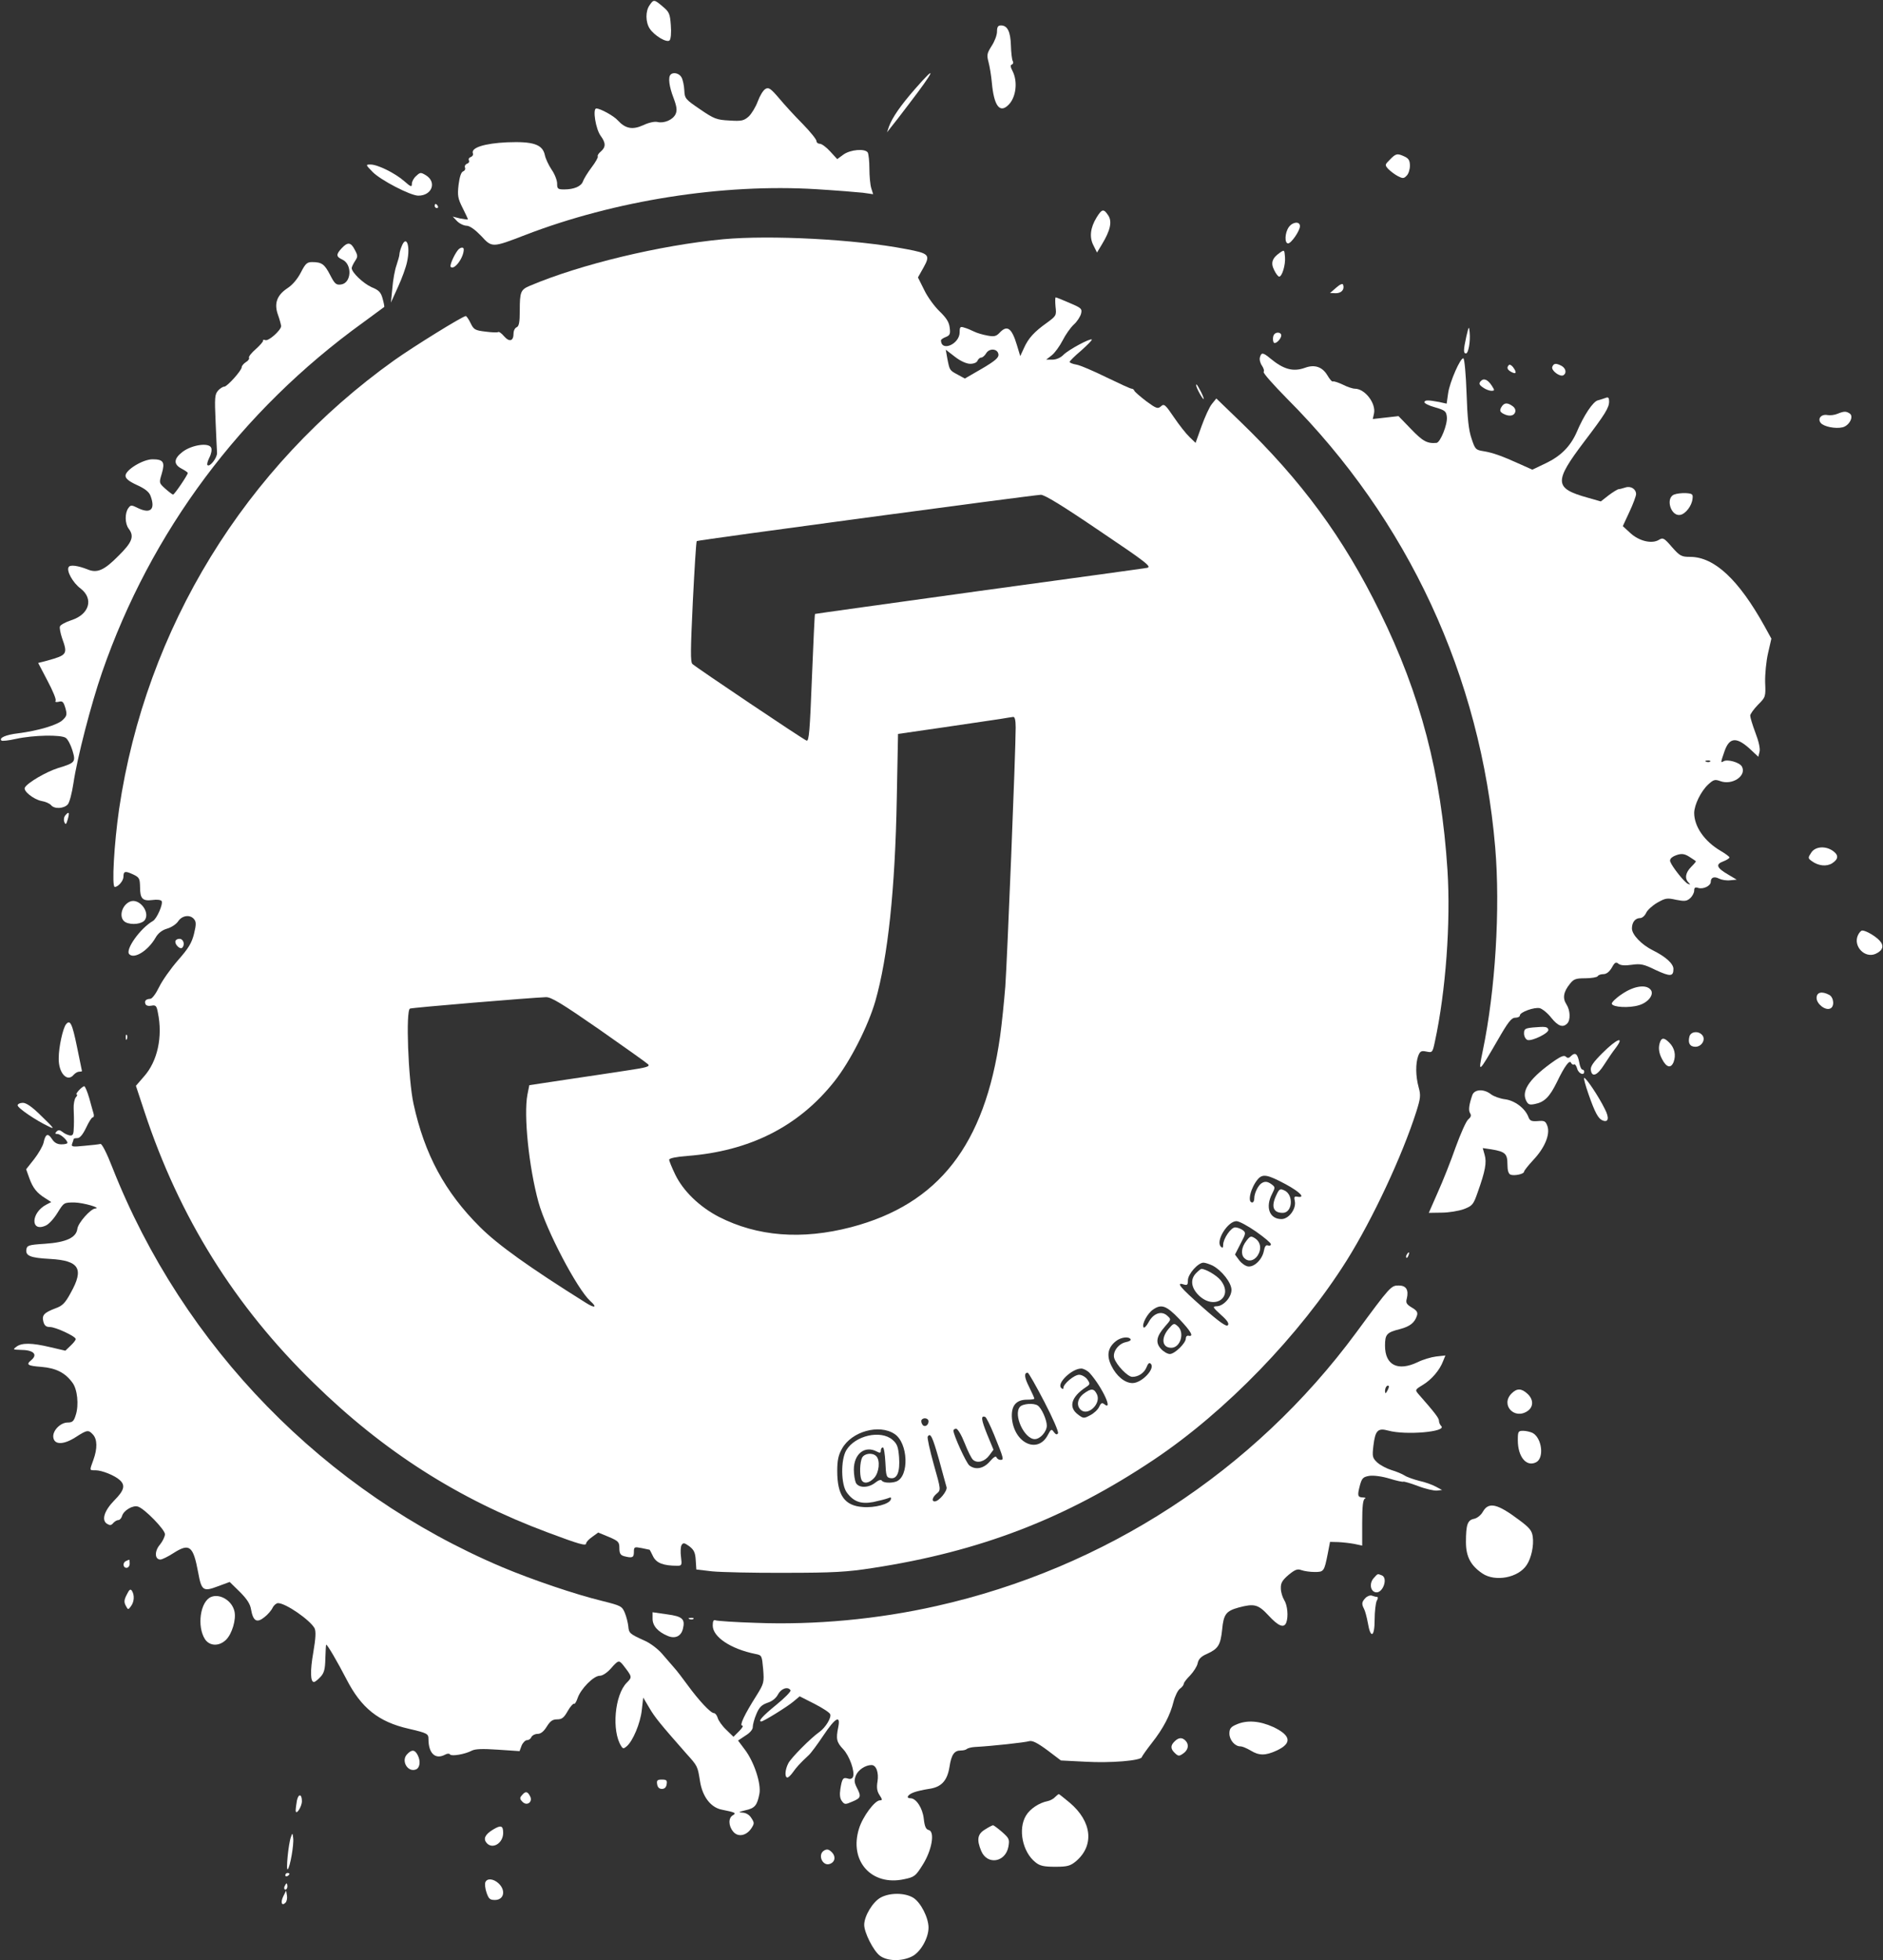 <?xml version="1.0" encoding="UTF-8"?>
<svg xmlns="http://www.w3.org/2000/svg" width="1210" height="1259" viewBox="0 0 1210 1259" fill="none">
  <rect x="0" y="0" width="1210" height="1259" fill="#333333" stroke="none"/>
  <path d="M417.467 3.267C414.667 7.133 414.8 14.2 417.467 18.333C420.533 23 428.533 27.667 430.267 25.933C431.067 25.133 431.467 21.133 431.067 16.2C430.533 8.733 430 7.667 425.867 4.2C420.4 -0.467 420 -0.467 417.467 3.267Z" fill="white"></path>
  <path d="M640.667 20.333C640.667 22.6 639.067 26.733 637.2 29.533C634.267 34.2 634 35.267 635.2 39.8C636 42.733 636.933 48.6 637.333 52.867C638.667 67.933 642.4 73 648 67.4C652.933 62.6 654.133 52.467 650.667 45.667C649.2 43 649.2 41.667 650.267 41.4C651.067 41.133 651.333 40.067 650.8 39.267C650.267 38.333 649.733 33.8 649.6 29.133C649.333 20.2 647.333 16.333 643.2 16.333C641.333 16.333 640.667 17.267 640.667 20.333Z" fill="white"></path>
  <path d="M430.933 47.933C429.2 49.533 430 55.667 432.8 62.867C434.933 68.6 435.2 70.867 434.133 73.267C432.4 77 426.667 79.4 422.4 78.333C420.533 77.933 416.8 78.733 413.2 80.467C406.4 83.533 401.867 82.6 397.067 77.4C394.533 74.467 385.733 69.667 383.2 69.667C380.667 69.667 382.8 83 386 87.267C389.333 91.8 389.333 94.467 386.133 97.267C384.667 98.467 383.733 99.933 384.133 100.467C384.4 101.133 382.667 104.2 380.133 107.533C377.6 110.867 375.2 114.867 374.667 116.333C373.6 119.667 368.933 121.667 362.533 121.667C358.4 121.667 358 121.267 358 117.8C358 115.8 356.4 111.667 354.4 108.867C352.533 106.067 350.533 101.8 350.133 99.667C348.667 92.733 342.667 90.733 325.867 91.4C311.333 92.067 302.533 94.867 303.867 98.467C304.267 99.4 303.6 100.467 302.533 100.867C301.333 101.267 300.933 102.2 301.333 103C301.733 103.8 301.333 104.733 300.133 105.133C299.067 105.533 298.4 106.6 298.8 107.667C299.2 108.6 298.667 109.667 297.6 110.067C296.267 110.6 295.333 113.667 294.667 118.733C293.867 125.667 294.267 127.533 297.2 133.4C299.067 137.133 300.667 140.467 300.667 140.867C300.667 141.133 298.533 140.867 295.733 140.333L290.933 139.133L293.733 142.067C295.333 143.667 298.133 145 300 145C302 145.133 305.333 147.533 309.2 151.533C316.133 159.133 316.267 159.133 337.333 151C395.067 128.733 464.667 117.8 524.8 121.533C537.6 122.333 550.933 123.4 554.533 123.8L561.067 124.733L559.867 120.867C559.2 118.733 558.667 113.133 558.667 108.333C558.667 103.533 558.133 98.867 557.6 97.933C555.867 95.267 546.4 96.067 542 99.267L538 102.2L533.467 97.267C531.067 94.6 528 92.333 526.8 92.333C525.6 92.333 524.667 91.533 524.667 90.6C524.667 89.533 520.667 84.6 515.733 79.533C510.667 74.467 503.867 67 500.533 63C495.2 56.733 493.867 55.933 491.867 57.133C490.4 57.933 488.267 61.533 486.933 65.133C485.6 68.733 482.933 73.133 481.067 74.867C478 77.533 476.533 77.933 468.667 77.4C460.533 77 458.8 76.333 449.867 70.2C440.4 63.8 440 63.267 439.733 58.067C439.6 55 438.8 51.267 438 49.8C436.667 47.133 432.667 46.067 430.933 47.933Z" fill="white"></path>
  <path d="M588 57.133C578.667 67.8 573.333 75.533 571.2 81.4L570 85L572.267 82.067C573.6 80.467 578.933 73.667 584.133 66.733C600.8 45 602.667 40.333 588 57.133Z" fill="white"></path>
  <path d="M893.2 102.467C889.867 105.8 889.733 105.933 892.133 108.6C893.6 110.067 896.267 112.067 898.267 113.133C901.333 114.733 902.133 114.733 903.867 112.867C905.067 111.8 906 108.867 906 106.467C906 103.133 905.2 101.8 902.667 100.6C897.867 98.333 896.933 98.6 893.2 102.467Z" fill="white"></path>
  <path d="M239.467 110.467C244.533 115.667 263.733 125.667 268.8 125.667C277.6 125.667 280.8 117 273.733 112.6C270.4 110.6 270 110.6 267.467 113C265.867 114.333 264.667 116.6 264.667 118.067C264.667 120.333 264 120.067 259.733 116.333C254 111.267 242.667 105.667 238.133 105.667C234.8 105.667 234.933 105.8 239.467 110.467Z" fill="white"></path>
  <path d="M279.333 132.333C279.333 133 280 133.667 280.8 133.667C281.467 133.667 281.733 133 281.333 132.333C280.933 131.533 280.267 131 279.867 131C279.6 131 279.333 131.533 279.333 132.333Z" fill="white"></path>
  <path d="M704.667 139.667C700.667 146.2 699.867 152.333 702.667 157.667L704.933 162.2L708.133 156.867C713.467 148.067 714.8 142.333 712.133 138.333C709.2 133.933 708.133 134.067 704.667 139.667Z" fill="white"></path>
  <path d="M828.133 145.933C825.6 149.533 825.333 156.333 827.733 156.333C829.733 156.333 835.333 148.2 835.333 145.267C835.333 141.933 830.533 142.467 828.133 145.933Z" fill="white"></path>
  <path d="M464.667 153.667C424 157.533 372.933 169.8 340.533 183.533C334.533 186.067 334 187.4 334 199.667C334 207.133 333.467 209.533 332 210.2C330.933 210.6 330 212.333 330 214.2C330 219.133 327.333 219.933 323.867 215.933C322.267 214.067 320.667 212.867 320.133 213.267C319.733 213.667 316.133 213.533 312 213C305.2 212.2 304.4 211.667 302.4 207.533C301.2 205 299.733 203 299.333 203C297.333 203 265.733 222.6 253.333 231.4C157.333 299.933 93.733 403.533 76.533 519.667C73.333 541.667 71.733 569.667 73.733 569.667C76 569.667 79.333 565.667 79.333 563.133C79.333 559.533 80.4 559.267 85.333 561.533C89.6 563.533 89.867 564.2 90 569.8C90 577.267 91.6 578.867 98 578.067C100.667 577.667 103.333 577.933 103.867 578.733C104.933 580.6 100.8 590.067 98.267 591.533C90.133 596.2 80.267 610.067 83.067 612.867C86.267 616.2 95.2 610.6 100 602.2C101.6 599.4 104.133 597.4 107.333 596.467C110.133 595.667 113.333 593.533 114.533 591.667C117.067 587.933 122.133 587.267 124.667 590.333C126.133 592.067 126.133 593.8 124.667 599.8C123.2 605.667 121.2 609 114.4 616.733C109.733 622.067 104.267 629.8 102.267 633.933C100.133 638.333 97.733 641.533 96.533 641.533C93.733 641.667 92.667 642.867 93.467 644.867C93.867 645.933 95.467 646.333 97.333 645.933C100.133 645.4 100.667 646.067 101.467 650.467C104.667 665.933 101.2 681.667 92.533 691.4L87.333 697.4L92.8 713.933C115.2 781.8 150.8 838.867 201.6 888.333C246.4 932.2 294.533 962.867 351.733 984.2C372.4 991.933 376.667 993.133 376.667 991.267C376.667 990.467 378.4 988.6 380.533 987.133L384.4 984.333L391.2 987.133C397.467 989.8 398 990.467 398 994.333C398 997.667 398.667 998.867 401.067 999.533C406.267 1000.87 407.333 1000.47 407.333 996.867C407.333 993.533 407.6 993.4 412.4 994.333C415.067 994.867 417.467 995.4 417.467 995.4C417.6 995.533 418.667 997.533 419.733 999.8C421.867 1003.93 426.267 1005.67 435.2 1005.67C438.133 1005.67 438.267 1005.27 437.6 999.933C437.2 996.867 437.333 993.4 438 992.333C439.067 990.733 439.733 990.867 442.933 993.133C445.867 995.4 446.8 997.133 447.067 1002.07L447.467 1008.07L457.733 1009.27C463.333 1009.8 484.533 1010.33 504.667 1010.2C535.467 1010.2 544.4 1009.67 560.667 1007.13C629.6 996.6 685.067 975.267 741.467 937.533C787.733 906.6 835.2 857.533 865.333 809.667C882.133 782.867 901.067 742.333 910.133 713.933C912.8 705.4 913.067 703.533 911.6 698.333C909.6 691 909.6 683 911.333 678.2C912.533 675.133 913.333 674.733 916.533 675.4C920.4 676.2 920.533 676.067 922 669.267C929.067 636.733 932.267 592.467 930.133 558.867C926.133 497 912.933 446.333 886.667 393C863.333 345.4 836.4 308.733 796.667 270.467L781.6 255.933L778.8 259.4C777.2 261.267 774.267 267.8 772.133 273.667L768.267 284.467L764.4 280.733C762.267 278.733 757.733 273 754.4 268.067C748.8 259.8 748 259.133 746 261C744 262.733 743.067 262.467 736.533 257.667C732.533 254.6 729.2 251.667 728.933 251C728.667 250.2 727.867 249.667 727.2 249.667C726.4 249.667 719.2 246.333 710.933 242.333C702.8 238.333 694.133 234.6 691.733 234.2C689.333 233.8 687.333 233 687.333 232.467C687.333 231.933 690.667 228.6 694.8 225.133C698.8 221.533 701.867 218.467 701.6 218.067C700.533 217.133 686.933 224.467 683.467 227.8C681.6 229.8 678.667 231 676.267 231H672.267L675.867 228.2C677.867 226.6 680.933 222.333 682.8 218.733C684.667 215 687.867 210.467 690 208.467C692.133 206.6 694.133 203.4 694.667 201.533C695.467 198.333 694.933 197.8 687.333 194.6C682.8 192.6 678.8 191 678.4 191C678 191 678 193.667 678.267 196.867C678.933 202.6 678.8 202.867 672.8 207.267C664.533 213.133 660.8 217.267 658 223.533L655.6 228.733L653.467 221.667C650.133 210.6 647.2 208.467 642.267 213.8C640.133 216.067 638.667 216.333 634.533 215.533C631.6 215 627.867 213.933 626 213C624.133 212.067 621.333 210.867 619.733 210.467C617.067 209.533 616.667 209.933 616.667 213.4C616.667 221 604.8 226.2 604.667 218.6C604.667 218.067 606 217.133 607.733 216.467C610.4 215.4 610.8 214.467 610.267 210.467C609.867 206.867 608.133 204.2 603.733 199.933C600.533 196.867 596 190.733 593.867 186.2L589.867 178.2L593.467 171.8C598 163.667 597.067 162.733 582 159.933C549.6 153.667 494.933 150.867 464.667 153.667ZM623.467 233.667C625.733 233.667 627.733 232.867 628.133 231.667C628.667 230.6 629.6 229.667 630.533 229.667C631.333 229.667 632.8 228.467 633.733 226.867C635.867 223.4 641.2 223.933 641.6 227.667C641.867 229.667 639.467 231.8 631.067 236.733L620 243.133L615.6 240.733C610.133 237.8 610.267 237.933 608.8 230.6L607.733 224.6L613.6 229.133C617.2 231.933 621.067 233.667 623.467 233.667ZM706.4 340.867C736.933 361.4 740.267 364.067 737.067 364.733C734.933 365.133 686.267 371.8 628.667 379.667C571.067 387.667 523.867 394.2 523.733 394.333C523.467 394.333 522.667 412.867 521.733 435.4C520.4 469.667 519.867 476.333 518.267 475.667C516 474.867 447.333 428.733 444.933 426.467C443.6 425.133 443.733 417.4 445.2 386.467C446.267 365.4 447.333 347.8 447.733 347.533C448.267 346.867 663.067 318.067 668.8 317.8C671.067 317.667 682.667 324.733 706.4 340.867ZM652.667 467.267C652.667 482.867 647.2 616.867 646 633.667C645.2 643.533 643.733 657.933 642.667 665.533C632.8 735.4 603.2 773.4 546.933 788.2C515.2 796.467 486.667 794.2 461.867 781.533C449.333 775 438.933 764.867 433.867 754.333C431.733 749.933 430 745.667 430 744.867C430 743.933 434.533 743 441.467 742.467C481.733 739.4 513.2 723.533 536.133 694.6C546.4 681.667 557.867 659 562.533 642.867C570.533 614.733 575.2 571.4 576.267 512.867L577.067 471.4L606.533 467.133C622.8 464.733 639.067 462.333 642.667 461.8C646.4 461.133 650.133 460.6 651.067 460.467C652.133 460.333 652.667 462.6 652.667 467.267ZM384.8 661C401.2 672.467 415.467 682.6 416.4 683.533C417.867 685 415.6 685.667 403.067 687.533C394.8 688.867 377.2 691.4 364 693.4L340.133 697L338.933 703C336.4 716.2 339.867 749.667 346 772.067C350.933 790.067 370.933 828.067 379.333 835.667C384 839.8 382.267 840.467 376.4 836.733C340 813.933 319.867 799.533 308.4 788.067C285.867 765.667 272.8 741.4 265.733 709C262.267 693.133 260.667 648.733 263.467 647.8C265.2 647.133 340.533 640.867 350.8 640.467C354.133 640.333 360.933 644.467 384.8 661ZM826.133 760.6C835.733 765.8 839.2 769.667 833.467 768.6C831.733 768.333 831.467 768.867 832 771.267C833.2 776.2 828.267 783 823.467 783C815.733 783 812.933 775.4 817.467 766.733C819.467 762.733 819.467 762.467 817.2 760.733C814.533 758.733 812.667 758.6 810.533 760.067C808.4 761.533 806 766.467 806 769.533C806 771.133 805.467 772.333 804.667 772.333C801.333 772.333 803.733 762.6 808.4 757.267C811.467 753.8 814.667 754.467 826.133 760.6ZM807.067 791C812.4 794.733 816.667 798.333 816.667 799.133C816.667 799.933 815.867 800.333 814.8 799.933C813.467 799.4 812.667 800.6 812.133 803.533C811.067 809 805.867 814.067 801.867 813.4C800.267 813.133 797.733 811.4 796.267 809.4L793.6 805.8L797.2 798.733C800.667 792.2 800.667 791.667 798.533 790.067C797.2 789.133 795.067 788.333 793.733 788.333C790.933 788.333 786 795.667 786 799.533C786 801.533 785.6 801.8 784.533 800.733C780.933 797.133 788.933 784.333 794.533 784.333C796.267 784.333 801.867 787.4 807.067 791ZM779.2 812.867C785.2 816.067 791.333 823.933 791.333 828.467C791.333 833.267 786.133 839 781.733 839C778.933 839.133 779.333 839.667 784.533 844.467C788.8 848.2 790 850.2 788.933 851.267C788 852.2 783.333 849 772.8 839.667C758.267 826.867 755.333 823.267 760.667 825C762.933 825.667 763.333 825.267 763.333 822.333C763.333 818.333 769.867 811 773.333 811C774.533 811 777.2 811.933 779.2 812.867ZM757.867 847.267C765.467 855.267 767.333 858.733 763.733 857.933C762.8 857.667 762 858.467 762 859.667C762 862.733 754.8 869.667 751.733 869.667C750.267 869.667 747.733 868.2 746.133 866.467C742.267 862.333 743.067 858.333 748.667 851.933C752.667 847.4 752.667 847.4 750 845C746.267 841.667 741.067 843.533 738 849.4C736.667 851.8 735.2 853.267 734.8 852.467C733.6 850.6 737.333 843.533 740.933 841.133C746.267 837.4 749.467 838.467 757.867 847.267ZM726.533 860.2C726.933 860.867 725.467 861.667 723.333 862.067C718.533 863.133 714.8 868.467 716 872.333C717.467 876.867 724.667 884.333 727.6 884.333C731.6 884.333 735.333 881.8 736.8 878.067C737.733 875.667 738.533 875 739.467 875.933C742.533 879 733.733 888.333 727.733 888.333C722.8 888.333 717.333 883.8 714.133 877.133C710.933 870.6 711.867 865.533 717.067 861.4C720.267 858.867 725.333 858.2 726.533 860.2ZM700.267 881.933C708.133 890.733 715.733 906.867 709.467 901.8C708.133 900.733 707.333 901.267 706.267 903.667C705.467 905.4 702.933 907.8 700.533 909C696.533 911.133 696.133 911.133 692.8 908.6C686.4 903.933 688.267 897.267 697.733 891C700.533 889.133 700.667 888.867 698.667 885.933C697.467 884.333 695.067 883 693.467 883C690.267 883 683.333 888.867 683.333 891.4C683.333 892.467 682.8 892.333 681.867 891.4C678.933 888.467 688.8 879 694.8 879C696.267 879 698.8 880.333 700.267 881.933ZM671.067 900.333C676.4 910.6 680.4 919.667 679.867 920.6C679.2 921.667 678.4 921.4 677.2 919.8C675.733 917.667 675.333 917.8 673.333 921.667C666.933 933.933 651.867 927.133 650.267 911.133C649.6 903 652.8 899 660 899C662.533 899 664.667 898.733 664.667 898.333C664.667 897.933 663.2 894.6 661.333 890.867C658.267 884.867 657.867 881.667 660.4 881.667C660.933 881.667 665.733 890.067 671.067 900.333ZM638.8 921.533C645.067 937 645.2 937.667 642.933 937.667C641.733 937.667 640.667 936.867 640.267 935.933C640 935 638.4 935.933 636.133 938.6C632.133 943.267 626.933 944.333 622.933 941.267C620.933 939.8 612.667 921.667 612.667 918.867C612.667 918.2 613.467 917.667 614.4 917.667C615.467 917.667 617.867 921.8 619.867 926.867C621.867 931.933 624.267 936.867 625.333 937.667C628.133 940.067 632.8 938.733 635.733 934.733L638.4 931.133L634.267 921.133C630.533 911.8 630.133 909 633.067 910.067C633.733 910.2 636.267 915.4 638.8 921.533ZM596.667 912.867C596.667 915.667 593.867 917 592.667 914.867C592 913.933 591.867 912.6 592.133 912.067C593.333 910.2 596.667 910.867 596.667 912.867ZM574.8 921C583.6 926.733 584.4 948.2 576 951.533C572.667 952.733 567.6 952.467 566.667 951C566.133 950.2 564.533 950.6 562.4 952.333C558 955.8 551.867 955.8 550 952.467C549.333 951 548.667 947.133 548.667 943.933C548.667 933.8 555.733 928.2 563.467 932.333C565.467 933.4 566 933.267 566 931.667C566 930.6 566.533 929.667 567.333 929.667C568 929.667 568.667 934.067 568.933 939.267C569.333 948.067 569.6 949 572.267 949.4C576.533 950.067 578.4 945.4 577.733 935.933C577.2 929.267 576.533 927.4 573.467 924.733C566 918.333 549.6 921.933 543.867 931.4C540.133 937.533 540.4 953.533 544.133 958.6C548.533 964.6 553.333 966.2 561.2 964.733C564.933 963.933 569.067 962.867 570.533 962.333C572.4 961.533 572.933 961.667 572.4 963.133C571.467 966.067 562 968.6 554.4 967.933C542.667 967.133 538 960.333 538 944.733C538 937.8 538.8 934.467 541.067 930.467C547.2 919.4 564.933 914.467 574.8 921ZM603.333 937.267C605.733 945.933 607.867 954.067 608.267 955.267C608.8 957.667 603.333 964.333 600.667 964.333C598.4 964.333 599.2 961.533 602 959.267C604.667 957 604.667 956.867 600 940.467C597.467 931.4 595.733 923.4 596.133 922.733C597.867 919.933 599.2 922.733 603.333 937.267Z" fill="white"></path>
  <path d="M820.133 767.667C816.667 775 818.133 779 824.267 779C830.533 779 831.467 767.4 825.333 764.6C822.533 763.267 822 763.667 820.133 767.667Z" fill="white"></path>
  <path d="M800.8 797.133C797.733 801.133 797.2 805.667 799.6 808.067C802.133 810.6 805.733 809.933 808.133 806.467C810.8 802.333 810.133 797.8 806.533 795.4C803.867 793.667 803.333 793.8 800.8 797.133Z" fill="white"></path>
  <path d="M768.667 817.667C764.667 821.667 765.333 827.133 770.4 832.067C780.533 841.8 792.933 833.133 784.4 822.333C782 819.267 774.8 815 772 815C771.6 815 770.133 816.2 768.667 817.667Z" fill="white"></path>
  <path d="M750.8 853.667C745.867 859.667 746.8 865.667 752.667 865.667C758.533 865.667 761.467 855.933 756.8 851.8C754.4 849.667 754.133 849.8 750.8 853.667Z" fill="white"></path>
  <path d="M696.4 895.133C692.267 898.2 691.467 903 694.667 905.667C699.333 909.533 707.6 901.533 704.933 895.667C703.067 891.667 701.2 891.533 696.4 895.133Z" fill="white"></path>
  <path d="M655.333 903.667C651.067 908.867 658.267 924.333 664.933 924.333C668.4 924.333 672.667 919.533 672.667 915.667C672.667 911.933 669.2 904.2 666.8 902.733C664.267 901 657.067 901.533 655.333 903.667Z" fill="white"></path>
  <path d="M554 936.2C552.533 939.133 552.267 946.867 553.467 950.2C554.667 953.267 558.4 952.867 561.733 949.267C564.933 945.8 565.733 937.933 563.067 935.267C560.667 932.867 555.6 933.4 554 936.2Z" fill="white"></path>
  <path d="M258 158.467C257.2 160.333 256.667 162.6 256.667 163.4C256.667 164.333 255.733 167.4 254.8 170.333C253.733 173.267 252.533 179.8 252.133 185L251.2 194.333L255.733 184.333C258.267 178.867 260.933 171.533 261.6 168.067C263.867 157.8 261.067 150.333 258 158.467Z" fill="white"></path>
  <path d="M219.6 159.4C215.867 163.4 215.867 164.867 220 166.733C226.533 169.8 225.867 181.933 219.067 182.733C216 183.133 215.067 182.333 212.133 176.6C208.533 169.667 206.8 168.333 200.533 168.333C197.333 168.333 196.267 169.267 193.333 175C191.2 179.133 188 183 184.667 185.133C177.867 189.667 176 195 178.667 202.333C179.733 205.267 180.533 208.467 180.667 209.4C180.667 212.067 172.533 219.267 170.533 218.467C169.467 218.067 168.8 218.2 169.067 218.733C169.2 219.4 167.067 221.8 164.4 224.2C161.6 226.6 159.6 229.133 160 229.8C160.4 230.333 159.6 231.667 158 232.6C156.533 233.533 155.333 235 155.333 235.8C155.333 237.933 146 248.333 144.133 248.333C143.2 248.333 141.333 249.533 140.133 250.867C138 253.267 137.867 255.533 138.533 270.6C138.933 279.933 139.333 289.133 139.467 290.867C139.6 294.067 134.8 300.2 133.333 298.733C132.8 298.333 133.467 296.067 134.533 293.933C135.733 291.667 136.267 288.867 135.733 287.667C134.4 284.067 123.333 285.667 117.333 290.2C111.6 294.6 111.333 298.2 116.667 301C118.933 302.2 120.667 303.4 120.667 303.8C120.667 305 112.133 317.667 111.2 317.667C110.8 317.667 108.533 315.933 106.267 313.933C102.133 310.2 102.133 310.2 104 304.067C106.133 296.733 104.933 295 98 295C91.867 295 80.667 301.8 80.667 305.533C80.667 307.4 82.8 309.133 88 311.533C93.067 313.8 95.733 315.933 96.667 318.333C100 327 96.933 330.2 88.933 326.467C84.4 324.2 84 324.2 82.4 326.467C80.133 329.667 80.267 336.333 82.667 339.533C86.4 344.467 85.067 348.2 76.133 357C66.933 366.333 62.4 368.333 56.133 365.667C50 363.267 45.067 362.6 44.133 364.2C42.533 366.6 46.8 374.333 51.867 378.067C60.267 384.6 57.467 394.6 45.867 398.333C42.133 399.533 38.8 401.4 38.533 402.333C38.133 403.133 38.8 406.6 39.867 409.8C43.6 420.2 43.2 420.733 30.267 424.333L24.533 425.8L30.533 437.267C33.867 443.533 36.267 449.267 35.733 450.067C35.2 450.867 36 451.133 37.733 450.733C40.133 450.067 40.8 450.733 42 454.733C43.2 459 42.933 459.933 40.267 462.467C36.933 465.667 24.4 469.4 11.6 471C3.733 471.933 -0.8 473.933 0.933 475.667C1.333 476.067 5.467 475.667 10.133 474.6C21.733 472.067 39.333 471.8 42.267 473.933C43.6 474.867 45.467 478.467 46.533 481.933C48.8 489.533 48.4 489.933 37.067 493.4C29.6 495.8 17.867 502.6 16 505.8C14.667 507.933 21.467 513.4 26.667 514.467C29.2 514.867 31.867 516.067 32.8 517.133C34.933 519.8 41.2 519.4 43.6 516.6C44.667 515.4 46.267 509.267 47.2 503C49.6 486.733 58.533 452.2 65.6 431.8C96.933 341.4 154.8 263.8 233.333 207.133C240.667 201.8 246.8 197.267 246.933 197.133C247.067 197 246.667 194.6 245.867 191.8C244.8 187.8 243.467 186.333 238.8 184.467C233.467 182.067 226 175 226 172.2C226 171.533 226.933 169.533 228.133 167.667C230 164.867 230 164.2 228 160.467C225.467 155.533 223.467 155.267 219.6 159.4Z" fill="white"></path>
  <path d="M294.267 160.6C291.733 163.8 288.8 170.6 289.6 171.4C291.867 173.8 298 165.533 298 160.2C298 158.467 295.867 158.733 294.267 160.6Z" fill="white"></path>
  <path d="M822.4 162.333C817.467 165.8 816.4 168.867 818.8 173.533C819.867 175.8 821.333 177.667 822 177.667C823.867 177.667 826.133 170.067 825.733 165.133C825.333 160.333 825.333 160.333 822.4 162.333Z" fill="white"></path>
  <path d="M858.667 184.733L854.667 188.2L858.4 188.333C862 188.333 864.133 185.933 863.067 182.867C862.8 181.933 861.067 182.6 858.667 184.733Z" fill="white"></path>
  <path d="M942.267 216.067C940.4 224.6 940.267 227 942 227C943.6 227 944.933 219.4 944.4 213.533C944 209.267 943.867 209.267 942.267 216.067Z" fill="white"></path>
  <path d="M818.933 214.6C817.6 215.8 817.733 220.333 819.067 220.333C820.667 220.333 823.333 217.267 823.333 215.4C823.333 213.533 820.4 213 818.933 214.6Z" fill="white"></path>
  <path d="M809.6 229.533C809.2 231 809.867 233.4 810.933 234.867C812 236.467 812.533 238.2 812 238.867C811.6 239.667 818.4 247.267 826.933 255.933C904.933 334.067 951.467 434.467 960.8 544.2C964.133 583.533 960.933 636.067 952.8 675C949.733 689.8 949.867 689.667 962.4 668.067C969.067 656.467 971.2 653.667 973.733 653.667C975.333 653.667 976.667 653 976.667 652.2C976.667 650.067 986 646.733 989.467 647.533C991.2 648.067 994.533 650.733 996.8 653.667C1001.2 659.133 1004.27 660.2 1007.07 657.4C1009.33 655.133 1009.07 648.867 1006.53 645C1004 641.133 1004.67 637 1008.8 631.933C1011.2 628.867 1012.53 628.333 1018.67 628.333C1022.67 628.333 1026.27 627.667 1026.67 627C1027.07 626.2 1028.8 625.667 1030.4 625.667C1032.27 625.667 1034.13 624.2 1035.73 621.533C1037.6 618.067 1038.4 617.667 1040 619C1041.33 620.067 1044.13 620.333 1048.53 619.667C1054.27 618.867 1056.27 619.267 1063.87 623C1073.33 627.4 1075.33 627.267 1075.33 622.333C1075.33 619 1070.4 614.467 1062 610.333C1054.8 606.733 1048.67 600.333 1048.67 596.333C1048.67 592.333 1050.8 589.667 1054 589.667C1055.2 589.667 1056.93 588.2 1057.73 586.467C1058.53 584.6 1061.73 581.667 1064.93 579.8C1070.13 576.867 1071.2 576.6 1077.07 577.933C1082.53 579 1083.87 578.867 1086.13 576.867C1087.47 575.667 1088.67 573.4 1088.67 572.067C1088.67 570.067 1089.33 569.667 1091.33 570.333C1094.53 571.267 1099.33 569 1099.33 566.333C1099.33 563.533 1101.6 562.733 1104.67 564.333C1106.27 565.133 1109.33 565.667 1111.73 565.4L1116 565L1110.4 561.667C1103.07 557.4 1102.27 555.133 1107.33 553.267C1109.47 552.467 1111.33 551.267 1111.33 550.733C1111.33 550.2 1108.8 548.333 1105.6 546.467C1095.2 540.333 1088.67 530.867 1088.67 522.067C1088.8 516.867 1092.93 508.333 1097.6 503.933C1101.07 500.733 1102 500.467 1105.33 501.667C1113.07 504.6 1122.53 498.333 1119.33 492.333C1117.87 489.667 1109.87 487.4 1107.47 489C1105.6 490.067 1105.6 489.933 1108.13 482.6C1111.33 473.267 1116.13 473 1125.6 482.067L1129.87 486.067L1130.67 482.867C1131.2 480.867 1130.13 476.067 1128 470.6C1126.13 465.667 1124.67 460.733 1124.67 459.667C1124.67 458.6 1126.93 455.533 1129.6 452.733C1134.53 447.8 1134.67 447.667 1134.27 438.333C1134.13 433.133 1134.93 424.733 1136.13 419.533L1138.27 410.2L1133.87 402.2C1117.2 372.2 1101.6 357.667 1086 357.667C1080.53 357.667 1079.47 357.133 1074.4 351.4C1069.33 345.533 1068.67 345.133 1066 346.733C1061.47 349.533 1053.2 347.533 1047.6 342.333L1042.8 337.933L1047.07 328.733C1049.47 323.667 1051.33 318.467 1051.33 317.4C1051.33 314.067 1047.87 311.933 1044.4 313.133C1042.67 313.667 1040.8 314.2 1040 314.2C1039.33 314.333 1036.4 316.067 1033.6 318.2L1028.67 322.067L1020.27 319.667C998.667 313.667 998.4 309.533 1018 283.667C1031.47 265.933 1034 261.933 1034 257.8C1034 255.533 1033.47 254.867 1031.87 255.533C1030.67 255.933 1028.4 256.733 1026.8 257.133C1023.73 257.8 1017.73 266.733 1013.07 277.8C1009.07 286.733 1003.07 292.867 993.333 297.533L984.667 301.667L976.933 298.2C964.933 292.733 959.067 290.733 953.333 289.8C948.267 289 947.867 288.6 945.6 281.667C943.733 276.333 942.933 268.6 942.4 252.6C942 240.733 941.067 230.6 940.4 230.2C938.667 229.133 931.467 245.533 930.533 252.733L929.6 259.267L924.8 258.2C917.733 256.867 915.467 256.867 915.333 258.333C915.2 259 918.267 260.6 922.267 261.667C928.667 263.533 929.333 264.2 929.733 267.8C930.267 272.6 925.467 284.333 923.067 284.467C917.067 285 914.267 283.4 906.8 275.667L898.667 267.267L890.4 268.2L882.133 269.133L882.933 265.533C884.267 259 877.067 249.667 870.667 249.667C869.2 249.667 865.6 248.467 862.8 247C859.867 245.667 857.2 244.733 856.533 245C856 245.4 854.4 243.533 852.933 241C849.733 235.667 844.8 233.933 838.667 236.2C830.933 239 824.8 237.267 816.267 230.2C811.6 226.333 810.533 226.2 809.6 229.533ZM1098.93 489.133C1098.53 489.533 1097.33 489.667 1096.4 489.267C1095.33 488.867 1095.73 488.467 1097.2 488.467C1098.67 488.333 1099.47 488.733 1098.93 489.133ZM1086 550.6C1087.87 551.8 1089.47 552.867 1089.73 553.133C1090 553.267 1088.67 554.867 1086.8 556.733C1083.07 560.467 1082.4 564.2 1085.07 566.867C1086.4 568.2 1086.27 568.333 1084.67 567.667C1082.53 566.867 1074.67 557 1073.33 553.533C1072.8 552.2 1073.6 551 1075.6 549.933C1080 547.933 1082.27 548.067 1086 550.6Z" fill="white"></path>
  <path d="M969.6 234.467C968 236.067 968.533 237.533 971.333 239C974.4 240.6 974.8 239.267 972.267 235.8C971.333 234.6 970.133 233.933 969.6 234.467Z" fill="white"></path>
  <path d="M997.467 235.667C996.667 237.933 1002.4 242.333 1004.67 241C1006.8 239.667 1006.27 236.6 1003.47 235C999.867 233.133 998.4 233.267 997.467 235.667Z" fill="white"></path>
  <path d="M951.333 245C950.267 246.333 950.533 247.267 952.933 248.867C954.533 250.067 957.067 251 958.267 251C960.533 251 960.533 250.733 958.667 247.8C956 243.667 953.333 242.6 951.333 245Z" fill="white"></path>
  <path d="M768.667 247.533C768.667 249 772.667 256.333 773.467 256.333C773.733 256.333 773.067 254.333 771.867 251.933C769.333 247.133 768.667 246.067 768.667 247.533Z" fill="white"></path>
  <path d="M964.667 261.667C963.6 263.667 963.867 264.467 965.867 265.667C969.6 267.667 972.667 267.267 973.6 264.867C974.133 263.4 973.467 261.933 972 260.867C968.533 258.333 966.4 258.6 964.667 261.667Z" fill="white"></path>
  <path d="M1180.67 265.8C1178.8 266.6 1176 266.867 1174.4 266.6C1170.4 265.8 1167.73 268.867 1170 271.667C1172 274.067 1179.47 275.533 1184 274.467C1188.4 273.4 1191.47 267.4 1188.53 265.533C1186.27 264.067 1184.93 264.067 1180.67 265.8Z" fill="white"></path>
  <path d="M1075.73 317.667C1070.13 319.933 1073.6 331.667 1079.6 330.733C1083.07 330.2 1087.2 324.867 1087.6 320.333C1088 317.4 1087.47 317 1083.33 316.733C1080.8 316.6 1077.33 317 1075.73 317.667Z" fill="white"></path>
  <path d="M42 523.667C41.067 524.733 40.8 526.6 41.333 527.933C42.133 529.933 42.533 529.667 43.467 526.467C44.8 521.8 44.4 520.867 42 523.667Z" fill="white"></path>
  <path d="M1163.87 547.667C1161.73 550.867 1161.73 551.267 1164.13 553C1168.4 556.2 1173.73 556.733 1177.33 554.467C1181.47 551.8 1181.6 549.133 1177.73 546.467C1172.93 543.133 1166.4 543.667 1163.87 547.667Z" fill="white"></path>
  <path d="M83.733 579C78 581.267 76 589.8 80.667 592.333C84.533 594.333 91.467 593.533 93.2 590.733C96.4 585.533 89.467 576.867 83.733 579Z" fill="white"></path>
  <path d="M1193.87 600.733C1190.67 607.8 1198.4 615.8 1205.33 612.6C1210 610.467 1210.8 607.4 1207.87 604.2C1205.2 601.267 1199.07 597.667 1196.67 597.667C1195.87 597.667 1194.67 599 1193.87 600.733Z" fill="white"></path>
  <path d="M112.667 604.867C112.667 607.133 115.867 609.933 117.067 608.733C119.067 606.733 117.867 603 115.333 603C113.867 603 112.667 603.8 112.667 604.867Z" fill="white"></path>
  <path d="M1042.27 638.467C1038.4 641 1035.47 643.933 1035.73 644.733C1036.4 647 1046.93 647.533 1053.07 645.667C1059.2 643.933 1063.2 638.6 1060.67 635.667C1057.73 632.067 1049.87 633.267 1042.27 638.467Z" fill="white"></path>
  <path d="M1167.33 641C1167.33 644.733 1172.8 649.133 1176 647.8C1178.93 646.733 1178.53 640.733 1175.47 639C1170.67 636.467 1167.33 637.267 1167.33 641Z" fill="white"></path>
  <path d="M42.4 657.933C40.4 660.467 37.733 672.6 37.733 679.533C37.467 689.133 43.2 695.4 47.333 690.333C48.267 689.267 49.867 688.333 50.8 688.333C51.867 688.333 52.667 688.2 52.667 687.933C52.667 687.8 51.2 680.733 49.467 672.333C46.4 657.4 45.067 654.6 42.4 657.933Z" fill="white"></path>
  <path d="M985.067 659.933C980 660.467 979.333 660.867 979.333 663.8C979.333 665.533 980.267 667.4 981.467 667.933C984.267 669 995.733 663.4 994.933 661.267C994.4 659.4 992.933 659.267 985.067 659.933Z" fill="white"></path>
  <path d="M1085.6 665.8C1084.53 669.933 1085.87 672.333 1089.47 672.333C1093.47 672.333 1096.27 667.667 1093.87 664.867C1091.47 661.933 1086.4 662.467 1085.6 665.8Z" fill="white"></path>
  <path d="M80.8 666.467C80.8 667.933 81.2 668.333 81.6 667.267C82 666.333 81.867 665.133 81.467 664.733C81.067 664.2 80.667 665 80.8 666.467Z" fill="white"></path>
  <path d="M1066.8 669.133C1065.47 672.6 1065.87 676.2 1068 680.2C1070.8 685.667 1073.73 686.467 1075.47 682.067C1077.07 677.667 1076.13 673.133 1072.67 669.667C1069.47 666.467 1067.87 666.333 1066.8 669.133Z" fill="white"></path>
  <path d="M1029.6 676.467C1023.87 682.2 1021.87 685 1022.27 687.267C1022.93 692.2 1026.4 690.867 1030.93 683.667C1033.33 679.933 1036.4 675.4 1038 673.4C1044.4 665 1039.07 667 1029.6 676.467Z" fill="white"></path>
  <path d="M1009.6 678.2C1008.27 679.667 1007.33 679.8 1006.27 678.733C1005.2 677.667 1003.33 678.333 999.333 681C983.6 691.933 977.6 700.067 980.533 706.6C981.867 709.4 982.667 709.8 986.133 709.133C992.4 707.933 995.733 704.6 1000.4 695.133C1005.47 684.6 1008.67 680.333 1009.6 682.733C1010 683.533 1010.8 684.067 1011.47 683.667C1012 683.267 1012.93 684.467 1013.47 686.333C1014.27 689.533 1018 691.133 1018 688.333C1018 687.533 1017.47 687 1016.8 687C1016.13 687 1015.2 684.867 1014.8 682.333C1013.73 676.867 1012.27 675.667 1009.6 678.2Z" fill="white"></path>
  <path d="M1020.8 702.867C1024.93 714.733 1027.07 718.6 1029.87 719.667C1033.6 721.133 1034.27 718.067 1031.2 712.2C1027.33 704.333 1019.33 692.333 1018 692.333C1017.47 692.333 1018.8 697.133 1020.8 702.867Z" fill="white"></path>
  <path d="M50.667 700.333C49.333 701.8 48.667 703 49.333 703C49.867 703 49.6 703.933 48.667 704.867C47.867 705.933 47.2 709.133 47.333 711.933C47.467 714.733 47.6 719.8 47.467 723.267C47.333 728.733 46.933 729.533 44.8 729.267C43.467 729 41.333 728.067 40.133 727C38.4 725.667 37.467 725.667 36.4 726.733C35.2 727.933 35.333 728.333 36.8 728.333C38.933 728.333 43.333 732.333 43.333 734.067C43.333 734.6 41.6 735 39.467 735C36.8 735 34.933 733.933 33.467 731.667C30.8 727.533 29.2 728.2 28 733.933C27.467 736.2 24.667 741 21.867 744.6L16.8 751L18.8 756.6C21.067 763 23.733 766.333 29.2 769.667L32.933 772.067L29.867 773.667C19.733 778.867 19.467 791.8 29.467 787.133C31.333 786.333 34.667 782.733 36.933 779C41.067 772.333 41.067 772.333 47.867 772.333C53.6 772.467 65.6 775.933 61.2 776.2C58.133 776.467 50.267 785.4 49.733 789.133C49.067 794.867 42.667 797.933 28.8 798.867C18.267 799.533 17.333 799.933 16.933 802.6C16.4 806.6 19.467 807.933 32.267 808.6C50.933 809.667 54.133 814.867 45.467 830.333C41.867 837 40.133 838.733 35.6 840.333C28.267 843.133 26.8 844.733 27.867 848.867C28.533 851.4 29.6 852.333 32.133 852.333C35.733 852.333 48.667 858.333 48.667 860.067C48.667 860.733 47.2 862.6 45.333 864.333L42 867.533L32.267 865.267C20.533 862.467 14 862.333 10.533 865C8.133 866.733 8.267 866.867 12.933 867C21.6 867 24.533 869.933 20 873.667C16.533 876.467 17.733 877.267 26.667 877.933C36 878.733 41.867 881.667 46.533 888.067C49.733 892.2 50.8 902.467 48.667 908.867C47.467 912.867 46.533 913.667 43.467 913.667C38.8 913.667 33.6 919 34.267 923.267C34.933 928.067 40.8 928.067 48.533 923.133C56 918.333 56.8 918.2 59.733 921.4C62.533 924.467 62.667 930.333 60 937.667C57.467 944.733 57.333 944.333 61.333 944.333C65.467 944.333 73.733 947.667 76.933 950.6C80.667 953.933 79.867 957.267 73.467 963.667C66.933 970.333 65.067 976.467 68.8 978.733C70.533 979.8 71.467 979.8 72.667 978.333C73.6 977.267 75.067 976.333 76 976.333C76.933 976.333 78 975.133 78.4 973.8C79.333 970.2 85.333 966.6 88.667 967.667C92.933 969 106 982.467 106 985.4C106 986.867 104.533 989.933 102.8 992.067C99.2 996.2 99.333 1001.67 103.067 1001.67C104.133 1001.67 108 999.8 111.467 997.533C121.733 991 124.133 992.733 127.333 1009.93C129.467 1021.67 130.533 1022.47 140 1018.87L147.6 1016.07L154 1022.33C158.667 1027 160.8 1030.2 161.333 1033.8C162.667 1041.27 165.067 1042.6 169.867 1038.73C172 1037.13 174.4 1034.33 175.2 1032.6C176 1031 177.6 1029.67 178.667 1029.67C183.6 1029.67 199.2 1040.47 202.133 1045.8C203.067 1047.8 202.933 1051.93 201.333 1061.27C199.2 1073.4 199.467 1080.33 201.733 1080.33C202.4 1080.33 204.267 1078.87 205.867 1077.13C208.267 1074.6 208.933 1072.2 209.067 1065.13C209.2 1060.33 209.467 1056.33 209.6 1056.33C210.4 1056.33 216.8 1067.27 222.667 1078.6C232.133 1097 243.2 1105.93 262.533 1110.33C274.533 1113.13 275.333 1113.53 275.333 1117C275.333 1126.2 279.733 1130.33 286 1127C287.333 1126.2 288.8 1126.2 289.2 1126.87C290.133 1128.2 298.8 1126.73 303.067 1124.47C305.333 1123.27 310 1123.13 320 1123.8L333.867 1124.73L335.2 1121.13C336 1119.27 337.6 1117.67 338.667 1117.67C339.867 1117.67 341.067 1116.73 341.467 1115.67C342 1114.6 343.733 1113.67 345.333 1113.67C347.467 1113.67 349.333 1112.2 351.333 1109C353.6 1105.4 355.067 1104.33 358 1104.33C361.067 1104.33 362.4 1103.27 364.8 1099C366.4 1096.2 368.267 1094.07 368.8 1094.33C369.333 1094.73 370.4 1093 371.2 1090.6C373.2 1084.73 381.467 1076.33 385.333 1076.33C387.2 1076.33 390 1074.47 392.533 1071.67C397.2 1066.33 397.733 1066.2 400.267 1069.27C406.267 1077 406.4 1077.13 402.8 1080.73C394.933 1088.6 392.933 1111.8 399.2 1121.53C400.267 1123.27 400.8 1123.27 402.667 1121.67C406.667 1118.33 411.467 1106.87 412.4 1098.47L413.333 1090.33L417.2 1096.87C420.667 1102.87 424.267 1107.27 440.933 1126.2C448.4 1134.47 448.267 1134.33 449.867 1144.33C451.467 1154.07 456.8 1161 463.867 1162.33C472.533 1164.07 473.333 1164.47 470.933 1165.93C468 1167.53 468 1172.6 471.067 1176.33C474.133 1180.2 479.6 1179.13 482.8 1174.33C484.8 1171.27 484.8 1170.73 482.8 1167.67C481.467 1165.53 479.333 1164.33 476.933 1164.2C474.133 1164.07 474.667 1163.8 478.933 1162.73C485.067 1161.4 486.533 1159.67 488 1152.07C489.2 1145.53 484.533 1131.53 478.667 1123.8L474.267 1117.93L479.067 1114.73C482.133 1112.87 483.867 1110.6 483.733 1109.13C483.733 1107.8 484.667 1104.07 486 1101C487.867 1096.47 489.467 1095 493.2 1093.67C496.267 1092.73 498.8 1090.6 500 1088.2C502 1084.47 506.4 1083 508 1085.67C508.4 1086.33 504.267 1090.6 498.667 1095.13C490 1102.2 486.933 1105.67 489.2 1105.67C490.667 1105.67 506.133 1096.07 509.867 1092.87L513.867 1089.53L523.333 1094.33C528.533 1097 533.067 1099.93 533.467 1101C534.4 1103.13 530.533 1109.53 526.667 1112.33C520.933 1116.33 508.267 1129.13 506.533 1132.6C504.4 1136.73 504.133 1141.67 506 1141.67C506.667 1141.67 508.267 1140.07 509.6 1138.2C511.867 1135 513.867 1132.73 519.733 1127.27C521.067 1126.07 525.333 1120.33 529.067 1114.73C536.8 1103.13 540.267 1101.27 538.667 1109.27C537.067 1117 537.6 1119 541.867 1123.53C545.867 1127.8 549.467 1137.8 548.133 1141.27C547.6 1142.47 546.4 1142.87 544.8 1142.33C541.733 1141.4 541.067 1142.33 540 1149.13C539.467 1152.6 539.733 1155.13 540.933 1156.73C542.667 1159.13 543.2 1159.13 547.733 1157.13C553.2 1154.87 553.6 1153.93 550.533 1148.07C548.933 1144.87 548.8 1143.4 550 1140.33C551.467 1136.73 556.133 1133.67 560 1133.67C563.067 1133.67 564.8 1138.47 563.867 1144.33C563.2 1148.2 563.6 1150.6 565.2 1153C567.067 1155.8 567.067 1156.33 565.467 1156.33C562.133 1156.33 554.4 1166.73 552 1174.47C545.467 1195.27 560 1211.53 580.933 1207C587.467 1205.67 588.4 1205 592.8 1197.93C598.8 1188.6 600.933 1176.47 596.8 1175.4C594.933 1175 594.133 1173 593.6 1168.07C592.8 1161.13 588.667 1155 585.067 1155C582 1155 583.2 1152.73 587.067 1151.27C589.067 1150.47 593.467 1149.53 596.8 1149C604.8 1147.93 608.667 1143.93 610.133 1134.87C611.333 1127 613.2 1124.33 617.333 1124.33C618.933 1124.33 620.667 1123.93 621.2 1123.4C621.733 1122.87 624.133 1122.2 626.4 1122.07C637.067 1121.53 658.933 1119.13 661.333 1118.33C663.333 1117.8 666.4 1119.27 672.933 1124.07L681.733 1130.73L697.467 1131.53C713.6 1132.47 732.933 1130.87 733.733 1128.6C733.867 1127.93 736.8 1123.8 740.133 1119.53C747.6 1110.07 752 1101.53 754.133 1092.87C755.067 1089.27 756.933 1085.53 758.267 1084.6C759.6 1083.67 760.667 1082.2 760.667 1081.53C760.667 1080.73 762.533 1078.33 764.8 1076.07C766.933 1073.8 769.2 1070.33 769.6 1068.33C770.133 1065.67 771.733 1063.93 775.467 1062.33C782.8 1059 784.267 1056.73 785.333 1046.73C786.267 1036.73 787.867 1034.73 796 1032.47C806 1029.8 808.533 1030.47 815.2 1037.67C821.467 1044.47 825.067 1045.93 826.533 1042.2C828 1038.33 827.333 1031 825.2 1027.67C824.133 1025.93 823.067 1022.6 823.067 1020.2C822.933 1016.73 824 1015 828 1011.53C832.267 1008.07 833.733 1007.53 836.267 1008.47C838.133 1009.13 841.867 1009.67 844.8 1009.67C850.667 1009.67 850.933 1009.4 853.2 997.933L854.667 990.333L860 990.467C862.933 990.6 867.6 991.133 870.4 991.667L875.333 992.733V977.933C875.333 967.4 875.867 963 877.067 962.6C877.867 962.2 877.333 961.8 875.733 961.8C872.267 961.667 872.133 960.467 874 953.533C875.2 949.4 876 948.6 879.867 947.933C882.667 947.533 887.867 948.2 892.8 949.667C897.467 951.133 901.467 951.933 901.733 951.667C902 951.4 906.267 952.6 911.2 954.467C916 956.333 921.467 957.533 923.333 957.4L926.667 957L922.667 954.867C920.533 953.667 915.733 951.933 912 951.133C908.4 950.2 904.133 948.733 902.533 947.667C901.067 946.733 897.333 945.133 894.133 944.2C891.067 943.267 887.067 941.133 885.067 939.4C881.867 936.333 881.733 935.533 882.533 928.6C883.733 918.733 885.333 917 892.133 918.867C903.2 921.933 929.867 919.667 926.133 915.933C925.333 915.133 924.667 913.667 924.667 912.6C924.667 910.867 922.267 907.667 911.6 895.533C909.2 892.733 909.2 892.6 914.267 889.533C920 886.067 925.2 879.933 927.333 874.2L928.8 870.6L922.8 871.267C919.6 871.667 914.267 873.267 911.067 874.867C898.267 881 890 876.867 890 864.333C890 857 891.067 855.8 899.6 853.667C906.133 851.933 909.067 849.533 910.533 845C911.2 842.867 910.4 841.667 907.2 839.8C903.867 837.8 903.2 836.733 904 834.067C905.333 828.467 903.6 825.667 898.8 825.667C893.867 825.667 893.467 826.067 871.467 855.933C805.733 945 710 1007.27 601.733 1031.53C564 1040.07 523.333 1043.8 485.6 1042.33C472.4 1041.93 460.933 1041.13 459.867 1040.73C458.533 1040.2 458 1041.13 458 1044.07C458 1051.4 469.6 1059.13 485.467 1062.33C489.6 1063.13 489.6 1063.4 490.4 1072.07C491.067 1080.6 490.933 1081.27 486.133 1089C478.267 1101.4 475.067 1108.33 476.933 1108.33C477.867 1108.33 476.933 1109.93 474.933 1111.93L471.333 1115.53L466.667 1111C464 1108.47 461.6 1105 461.2 1103.4C460.667 1101.67 459.6 1100.33 458.8 1100.33C456.667 1100.33 449.067 1092.2 441.867 1082.33C438.667 1077.93 434.8 1072.87 433.067 1071C431.467 1069.13 428 1065.13 425.333 1062.07C422.8 1059.13 417.733 1055.27 414.267 1053.8C404.533 1049.4 404.133 1049 403.733 1044.47C403.467 1042.2 402.533 1038.33 401.467 1035.8C399.733 1031.67 398.933 1031.27 387.2 1028.33C369.6 1024.07 341.867 1014.6 322.8 1006.6C208.667 958.333 117.6 865.133 72.133 749.667C68.667 740.733 65.467 734.467 64.533 734.733C63.6 735 59.067 735.533 54.267 735.933C46.4 736.733 45.6 736.6 46.4 734.467C46.933 733.133 47.333 731.8 47.333 731.533C47.333 731.267 48.4 731 49.733 731C51.333 731 53.2 728.733 55.333 724.333C57.067 720.6 58.933 717.667 59.6 717.667C60.267 717.667 60.533 716.6 60.133 715.267C59.733 714.067 58.533 709.533 57.333 705.267C56.133 701.133 54.667 697.667 54.133 697.667C53.6 697.667 52 698.867 50.667 700.333ZM891.467 893.267C890.4 895.267 890.133 895.267 890 893.533C890 891.267 891.333 889.267 892.4 890.2C892.667 890.6 892.267 891.933 891.467 893.267Z" fill="white"></path>
  <path d="M946.133 703.267C944 709.4 943.467 713.133 944.667 715C945.6 716.467 945.2 717.533 943.467 719C942.133 720.067 938.533 728.2 935.333 737C932.267 745.8 927.067 758.867 923.867 765.933L918.133 779L926.4 778.867C930.933 778.867 937.333 777.8 940.667 776.6C946.133 774.467 946.8 773.8 949.6 765.667C954.4 752.2 955.467 746.6 954 741.667L952.8 737.4L958.267 738.2C967.2 739.667 968.667 741 968.667 747.8C968.667 751.8 969.333 753.933 970.667 754.467C973.067 755.4 979.333 754.067 979.333 752.6C979.333 751.933 982 748.6 985.2 745.133C992.667 737.267 996.133 728.733 994.4 723.4C993.2 720.067 992.533 719.667 988.133 720.067C984.133 720.333 983.067 719.933 982.133 717.4C980 711.8 973.333 706.867 967.2 706.067C964 705.667 959.867 704.2 958.133 702.867C953.6 699.267 947.6 699.533 946.133 703.267Z" fill="white"></path>
  <path d="M11.333 709.933C11.333 711.667 23.067 719.667 31.333 723.533C35.333 725.533 34.8 724.733 26.933 717.133C20.8 711 16.933 708.333 14.667 708.333C12.8 708.333 11.333 709.133 11.333 709.933Z" fill="white"></path>
  <path d="M904 805.8C903.467 806.6 903.333 807.4 903.733 807.8C904 808.2 904.667 807.533 905.067 806.333C906 804.067 905.2 803.667 904 805.8Z" fill="white"></path>
  <path d="M971.333 895C964 902.333 973.2 912.2 981.733 906.2C985.467 903.533 985.467 898.867 981.6 895.267C977.733 891.667 974.8 891.533 971.333 895Z" fill="white"></path>
  <path d="M975.333 925C975.333 935.8 980.933 942.467 987.2 939.133C992.4 936.333 990.8 923.533 984.8 920.333C983.333 919.667 980.667 919 978.8 919C975.6 919 975.333 919.4 975.333 925Z" fill="white"></path>
  <path d="M952.933 970.867C951.733 973.133 949.2 975.133 947.2 975.533C943.067 976.333 942 979.133 942 990.467C942 999.8 945.067 1005.53 952.533 1010.6C960.8 1016.2 975.733 1013.4 981.067 1005.13C984 1000.73 985.733 992.733 984.933 987C984.4 983.133 982.933 981.267 976.267 976.333C962.267 965.8 956.667 964.467 952.933 970.867Z" fill="white"></path>
  <path d="M81.067 1002.6C78.667 1003.53 78.933 1007 81.333 1007C82.4 1007 83.333 1005.8 83.333 1004.33C83.333 1002.87 83.2 1001.67 83.067 1001.8C82.8 1001.8 81.867 1002.2 81.067 1002.6Z" fill="white"></path>
  <path d="M882.8 1013.53C879.733 1016.87 880.533 1022.2 884.133 1022.73C888.667 1023.4 892.133 1013.4 887.867 1011.8C885.067 1010.73 885.467 1010.6 882.8 1013.53Z" fill="white"></path>
  <path d="M81.467 1024.2C79.733 1027.53 79.6 1029 80.8 1031.27C82.267 1034.07 82.4 1034.07 84.133 1031.67C86.267 1028.87 86.533 1024.6 84.8 1021.8C83.867 1020.33 83.067 1020.87 81.467 1024.2Z" fill="white"></path>
  <path d="M135.733 1025.67C128.667 1028.47 126.4 1044.6 131.733 1052.87C134.8 1057.4 140.933 1057.53 145.333 1053.13C149.067 1049.4 151.867 1040.2 150.667 1035C149.2 1028.2 141.467 1023.4 135.733 1025.67Z" fill="white"></path>
  <path d="M877.467 1026.33C875.067 1028.87 874.8 1030.07 876.533 1033.4C877.2 1034.6 878.267 1038.6 878.933 1042.2C880.667 1052.73 883.333 1051.67 883.333 1040.33C883.333 1035.13 884 1029.67 884.667 1028.2C885.6 1026.73 885.6 1025.67 884.8 1025.67C884.133 1025.67 882.667 1025.27 881.6 1024.87C880.533 1024.47 878.667 1025.13 877.467 1026.33Z" fill="white"></path>
  <path d="M419.333 1039.67C419.333 1044.2 422.667 1048.07 429.067 1050.73C433.733 1052.73 437.6 1051 438.8 1046.33C440.4 1039.93 438.667 1038.2 428.667 1036.87L419.333 1035.53V1039.67Z" fill="white"></path>
  <path d="M443.067 1039.93C444 1040.33 445.2 1040.2 445.6 1039.8C446.133 1039.4 445.333 1039 443.867 1039.13C442.4 1039.13 442 1039.53 443.067 1039.93Z" fill="white"></path>
  <path d="M794.4 1107.67C790.933 1109.13 790 1110.33 790 1113.4C790 1117.53 793.467 1121.67 797.067 1121.67C798.267 1121.67 801.2 1122.87 803.6 1124.33C809.067 1127.67 813.067 1127.67 820.133 1124.47C830.4 1119.8 829.733 1114.73 818.267 1109.27C809.467 1105.27 801.2 1104.6 794.4 1107.67Z" fill="white"></path>
  <path d="M754.8 1118.47C752 1121.13 752.133 1123.4 755.067 1126.07C757.2 1128.07 757.733 1128.07 760.4 1126.2C763.6 1123.93 764.267 1120.47 761.733 1117.93C759.6 1115.8 757.333 1115.93 754.8 1118.47Z" fill="white"></path>
  <path d="M261.467 1126.87C257.6 1131.13 262.133 1138.6 267.333 1136.47C269.867 1135.4 270.4 1131.13 268.4 1127.27C266.533 1123.67 264.533 1123.53 261.467 1126.87Z" fill="white"></path>
  <path d="M422.267 1145.93C422.533 1147.93 423.6 1149 425.333 1149C427.067 1149 428.133 1147.93 428.4 1145.93C428.8 1143.53 428.267 1143 425.333 1143C422.4 1143 421.867 1143.53 422.267 1145.93Z" fill="white"></path>
  <path d="M335.333 1153.13C333.867 1154.73 334 1155.53 335.733 1157.27C338.667 1160.33 342.667 1157.27 340.533 1153.53C338.933 1150.47 337.6 1150.33 335.333 1153.13Z" fill="white"></path>
  <path d="M190.8 1156.47C190.4 1158.87 190 1161.67 190 1162.87C190.133 1166.33 194 1160.47 194 1156.87C194 1152.07 191.733 1151.93 190.8 1156.47Z" fill="white"></path>
  <path d="M677.867 1154.33C676.8 1155.53 674.533 1156.6 673.067 1156.87C667.733 1157.93 661.867 1161.8 659.333 1166.07C654 1174.73 657.067 1189.67 665.467 1196.2C668.267 1198.47 670.933 1199 678.133 1199C685.867 1199 687.733 1198.47 691.333 1195.53C703.333 1185.4 701.733 1169.93 687.333 1157.8C683.733 1154.87 680.667 1152.33 680.4 1152.33C680.133 1152.33 678.933 1153.27 677.867 1154.33Z" fill="white"></path>
  <path d="M316.8 1175.13C311.733 1178.2 310.4 1181 312.667 1183.67C316.4 1188.07 323.333 1183.93 323.333 1177.27C323.333 1172.47 321.867 1172.07 316.8 1175.13Z" fill="white"></path>
  <path d="M633.067 1175C628.133 1177.93 627.467 1181.53 630.533 1188.87C634.4 1198.07 646.133 1196.2 648 1186.07C648.8 1181.4 648.533 1180.73 643.867 1176.6C641.2 1174.33 638.533 1172.33 638.133 1172.33C637.733 1172.33 635.333 1173.53 633.067 1175Z" fill="white"></path>
  <path d="M186.933 1179.93C185.333 1184.33 183.6 1201.93 184.933 1200.6C186.4 1199.13 188.933 1184.87 188.4 1180.6C188 1177.13 187.867 1177.13 186.933 1179.93Z" fill="white"></path>
  <path d="M529.733 1188.47C525.067 1191 528.533 1199 533.333 1197.13C536.667 1195.93 537.2 1192.33 534.533 1189.67C532.667 1187.8 531.467 1187.53 529.733 1188.47Z" fill="white"></path>
  <path d="M183.333 1204.47C183.333 1205.13 184 1205.4 184.667 1205C185.467 1204.6 186 1203.93 186 1203.53C186 1203.27 185.467 1203 184.667 1203C184 1203 183.333 1203.67 183.333 1204.47Z" fill="white"></path>
  <path d="M311.867 1209C311.467 1210.07 311.733 1213 312.667 1215.67C314 1219.53 314.8 1220.33 318 1220.33C323.867 1220.33 325.2 1214.2 320.4 1209.67C317.067 1206.6 312.933 1206.2 311.867 1209Z" fill="white"></path>
  <path d="M182.8 1211.67C182.4 1212.73 182.667 1213.67 183.333 1213.67C184.133 1213.67 184.667 1212.73 184.667 1211.67C184.667 1210.6 184.4 1209.67 184.133 1209.67C183.867 1209.67 183.333 1210.6 182.8 1211.67Z" fill="white"></path>
  <path d="M182 1218.07C180.133 1221.93 181.067 1224.47 183.467 1222.07C184.267 1221.27 184.667 1219.27 184.4 1217.53L183.867 1214.33L182 1218.07Z" fill="white"></path>
  <path d="M566 1218.73C560.933 1221.4 555.333 1230.6 555.333 1236.33C555.333 1241.27 561.2 1252.87 565.333 1256.07C570 1259.67 579.333 1259.93 586 1256.6C591.467 1253.93 596.667 1244.87 596.667 1238.07C596.667 1231.67 591.6 1221.8 586.8 1218.87C581.467 1215.67 572 1215.53 566 1218.73Z" fill="white"></path>
</svg>
